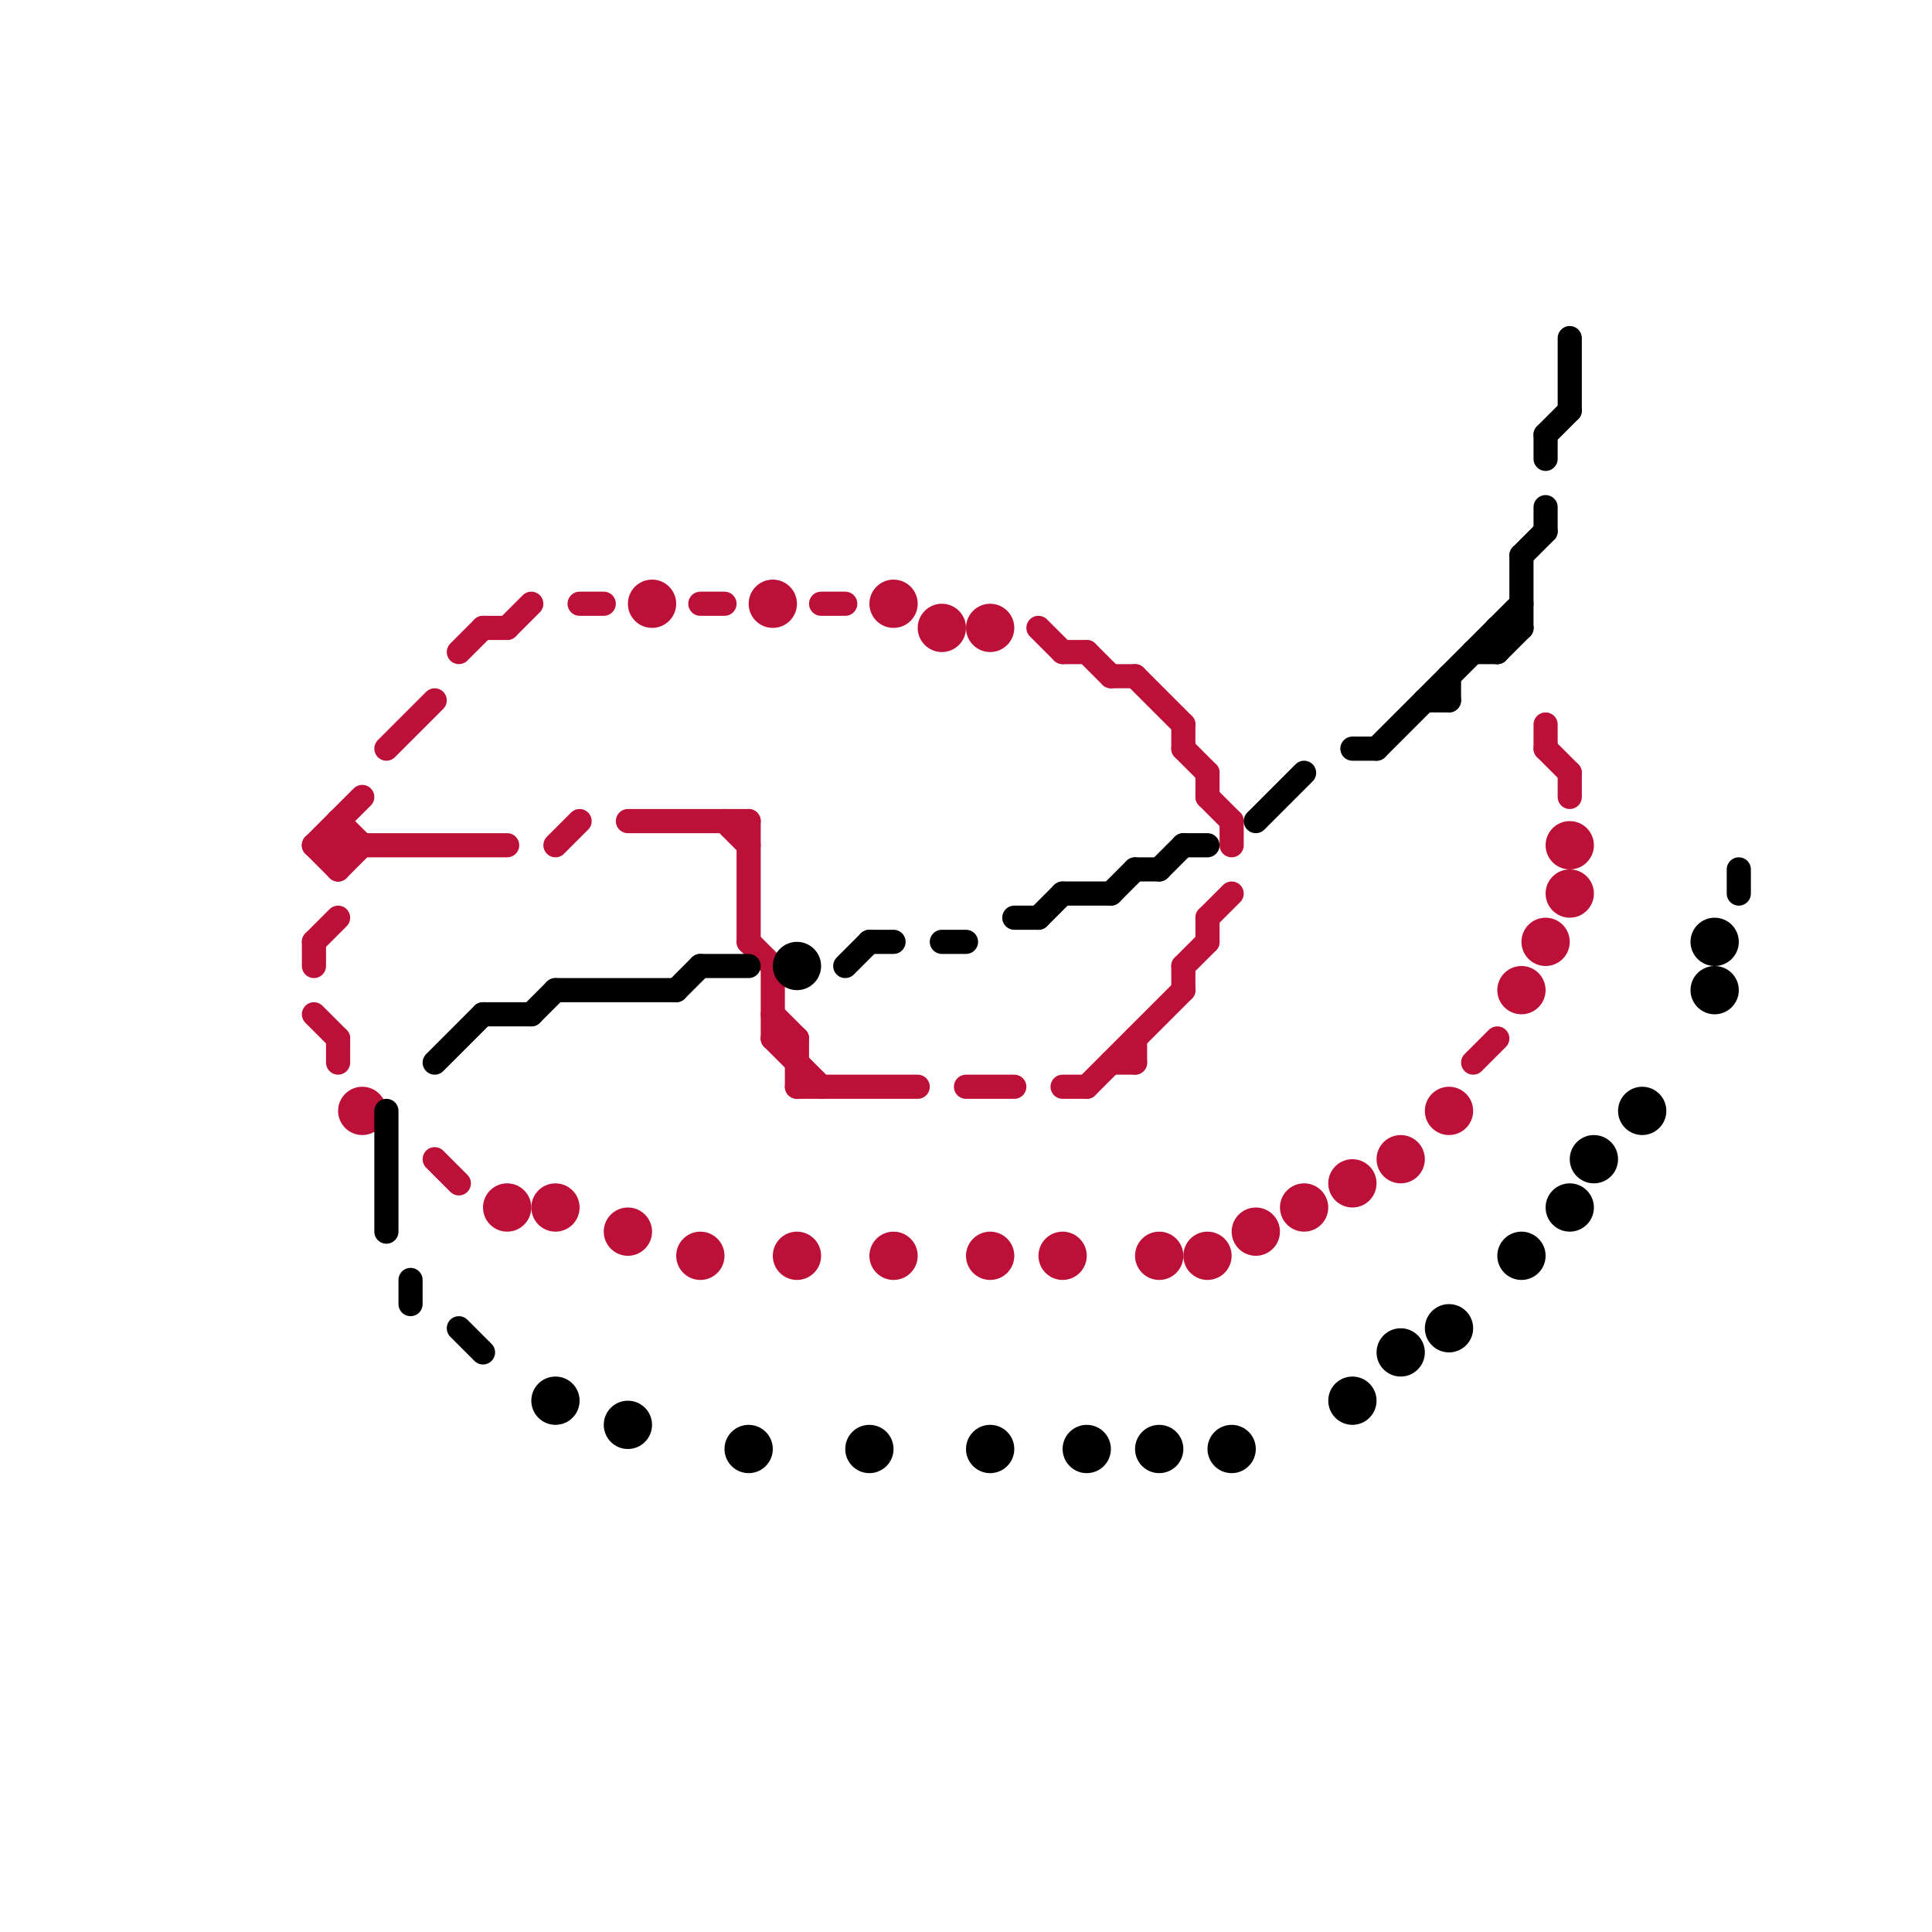 
<svg version="1.1" xmlns="http://www.w3.org/2000/svg" viewBox="0 0 80 80">
<style>line { stroke-width: 1; fill: none; stroke-linecap: round; stroke-linejoin: round; } .c0 { stroke: #bd1038 } .c1 { stroke: #000000 }</style><line class="c0" x1="24" y1="25" x2="25" y2="25"/><line class="c0" x1="32" y1="43" x2="34" y2="45"/><line class="c0" x1="33" y1="45" x2="38" y2="45"/><line class="c0" x1="47" y1="28" x2="49" y2="30"/><line class="c0" x1="43" y1="26" x2="44" y2="27"/><line class="c0" x1="44" y1="27" x2="45" y2="27"/><line class="c0" x1="64" y1="31" x2="65" y2="32"/><line class="c0" x1="44" y1="45" x2="45" y2="45"/><line class="c0" x1="45" y1="27" x2="46" y2="28"/><line class="c0" x1="33" y1="43" x2="33" y2="45"/><line class="c0" x1="64" y1="30" x2="64" y2="31"/><line class="c0" x1="32" y1="43" x2="33" y2="43"/><line class="c0" x1="31" y1="34" x2="31" y2="39"/><line class="c0" x1="49" y1="40" x2="49" y2="41"/><line class="c0" x1="13" y1="35" x2="15" y2="33"/><line class="c0" x1="29" y1="25" x2="30" y2="25"/><line class="c0" x1="13" y1="39" x2="13" y2="40"/><line class="c0" x1="30" y1="34" x2="31" y2="35"/><line class="c0" x1="16" y1="31" x2="18" y2="29"/><line class="c0" x1="50" y1="38" x2="51" y2="37"/><line class="c0" x1="31" y1="39" x2="32" y2="40"/><line class="c0" x1="23" y1="35" x2="24" y2="34"/><line class="c0" x1="47" y1="43" x2="47" y2="44"/><line class="c0" x1="65" y1="32" x2="65" y2="33"/><line class="c0" x1="49" y1="40" x2="50" y2="39"/><line class="c0" x1="49" y1="31" x2="50" y2="32"/><line class="c0" x1="46" y1="28" x2="47" y2="28"/><line class="c0" x1="13" y1="39" x2="14" y2="38"/><line class="c0" x1="14" y1="36" x2="15" y2="35"/><line class="c0" x1="61" y1="44" x2="62" y2="43"/><line class="c0" x1="34" y1="25" x2="35" y2="25"/><line class="c0" x1="32" y1="42" x2="33" y2="43"/><line class="c0" x1="19" y1="27" x2="20" y2="26"/><line class="c0" x1="20" y1="26" x2="21" y2="26"/><line class="c0" x1="13" y1="42" x2="14" y2="43"/><line class="c0" x1="21" y1="26" x2="22" y2="25"/><line class="c0" x1="13" y1="35" x2="14" y2="36"/><line class="c0" x1="49" y1="30" x2="49" y2="31"/><line class="c0" x1="14" y1="43" x2="14" y2="44"/><line class="c0" x1="51" y1="34" x2="51" y2="35"/><line class="c0" x1="50" y1="33" x2="51" y2="34"/><line class="c0" x1="50" y1="32" x2="50" y2="33"/><line class="c0" x1="32" y1="40" x2="32" y2="43"/><line class="c0" x1="13" y1="35" x2="21" y2="35"/><line class="c0" x1="40" y1="45" x2="42" y2="45"/><line class="c0" x1="14" y1="34" x2="14" y2="36"/><line class="c0" x1="45" y1="45" x2="49" y2="41"/><line class="c0" x1="14" y1="34" x2="15" y2="35"/><line class="c0" x1="18" y1="48" x2="19" y2="49"/><line class="c0" x1="50" y1="38" x2="50" y2="39"/><line class="c0" x1="26" y1="34" x2="31" y2="34"/><line class="c0" x1="46" y1="44" x2="47" y2="44"/><circle cx="65" cy="37" r="1" fill="#bd1038" /><circle cx="50" cy="52" r="1" fill="#bd1038" /><circle cx="41" cy="52" r="1" fill="#bd1038" /><circle cx="26" cy="51" r="1" fill="#bd1038" /><circle cx="27" cy="25" r="1" fill="#bd1038" /><circle cx="56" cy="49" r="1" fill="#bd1038" /><circle cx="60" cy="46" r="1" fill="#bd1038" /><circle cx="52" cy="51" r="1" fill="#bd1038" /><circle cx="39" cy="26" r="1" fill="#bd1038" /><circle cx="29" cy="52" r="1" fill="#bd1038" /><circle cx="41" cy="26" r="1" fill="#bd1038" /><circle cx="58" cy="48" r="1" fill="#bd1038" /><circle cx="65" cy="35" r="1" fill="#bd1038" /><circle cx="33" cy="52" r="1" fill="#bd1038" /><circle cx="44" cy="52" r="1" fill="#bd1038" /><circle cx="64" cy="39" r="1" fill="#bd1038" /><circle cx="15" cy="46" r="1" fill="#bd1038" /><circle cx="63" cy="41" r="1" fill="#bd1038" /><circle cx="48" cy="52" r="1" fill="#bd1038" /><circle cx="37" cy="25" r="1" fill="#bd1038" /><circle cx="21" cy="50" r="1" fill="#bd1038" /><circle cx="54" cy="50" r="1" fill="#bd1038" /><circle cx="32" cy="25" r="1" fill="#bd1038" /><circle cx="23" cy="50" r="1" fill="#bd1038" /><circle cx="37" cy="52" r="1" fill="#bd1038" /><line class="c1" x1="46" y1="37" x2="47" y2="36"/><line class="c1" x1="57" y1="31" x2="63" y2="25"/><line class="c1" x1="64" y1="18" x2="64" y2="19"/><line class="c1" x1="23" y1="41" x2="28" y2="41"/><line class="c1" x1="56" y1="31" x2="57" y2="31"/><line class="c1" x1="52" y1="34" x2="54" y2="32"/><line class="c1" x1="18" y1="44" x2="20" y2="42"/><line class="c1" x1="17" y1="53" x2="17" y2="54"/><line class="c1" x1="64" y1="18" x2="65" y2="17"/><line class="c1" x1="60" y1="28" x2="60" y2="29"/><line class="c1" x1="49" y1="35" x2="50" y2="35"/><line class="c1" x1="65" y1="14" x2="65" y2="17"/><line class="c1" x1="62" y1="26" x2="63" y2="26"/><line class="c1" x1="39" y1="39" x2="40" y2="39"/><line class="c1" x1="72" y1="36" x2="72" y2="37"/><line class="c1" x1="62" y1="26" x2="62" y2="27"/><line class="c1" x1="59" y1="29" x2="60" y2="29"/><line class="c1" x1="28" y1="41" x2="29" y2="40"/><line class="c1" x1="19" y1="55" x2="20" y2="56"/><line class="c1" x1="63" y1="23" x2="64" y2="22"/><line class="c1" x1="35" y1="40" x2="36" y2="39"/><line class="c1" x1="48" y1="36" x2="49" y2="35"/><line class="c1" x1="61" y1="27" x2="62" y2="27"/><line class="c1" x1="22" y1="42" x2="23" y2="41"/><line class="c1" x1="42" y1="38" x2="43" y2="38"/><line class="c1" x1="29" y1="40" x2="31" y2="40"/><line class="c1" x1="63" y1="23" x2="63" y2="26"/><line class="c1" x1="20" y1="42" x2="22" y2="42"/><line class="c1" x1="16" y1="46" x2="16" y2="51"/><line class="c1" x1="36" y1="39" x2="37" y2="39"/><line class="c1" x1="64" y1="21" x2="64" y2="22"/><line class="c1" x1="47" y1="36" x2="48" y2="36"/><line class="c1" x1="43" y1="38" x2="44" y2="37"/><line class="c1" x1="44" y1="37" x2="46" y2="37"/><line class="c1" x1="62" y1="27" x2="63" y2="26"/><circle cx="48" cy="60" r="1" fill="#000000" /><circle cx="58" cy="56" r="1" fill="#000000" /><circle cx="51" cy="60" r="1" fill="#000000" /><circle cx="68" cy="46" r="1" fill="#000000" /><circle cx="71" cy="39" r="1" fill="#000000" /><circle cx="65" cy="50" r="1" fill="#000000" /><circle cx="56" cy="58" r="1" fill="#000000" /><circle cx="26" cy="59" r="1" fill="#000000" /><circle cx="23" cy="58" r="1" fill="#000000" /><circle cx="66" cy="48" r="1" fill="#000000" /><circle cx="71" cy="41" r="1" fill="#000000" /><circle cx="60" cy="55" r="1" fill="#000000" /><circle cx="45" cy="60" r="1" fill="#000000" /><circle cx="33" cy="40" r="1" fill="#000000" /><circle cx="63" cy="52" r="1" fill="#000000" /><circle cx="41" cy="60" r="1" fill="#000000" /><circle cx="36" cy="60" r="1" fill="#000000" /><circle cx="31" cy="60" r="1" fill="#000000" />


</svg>


